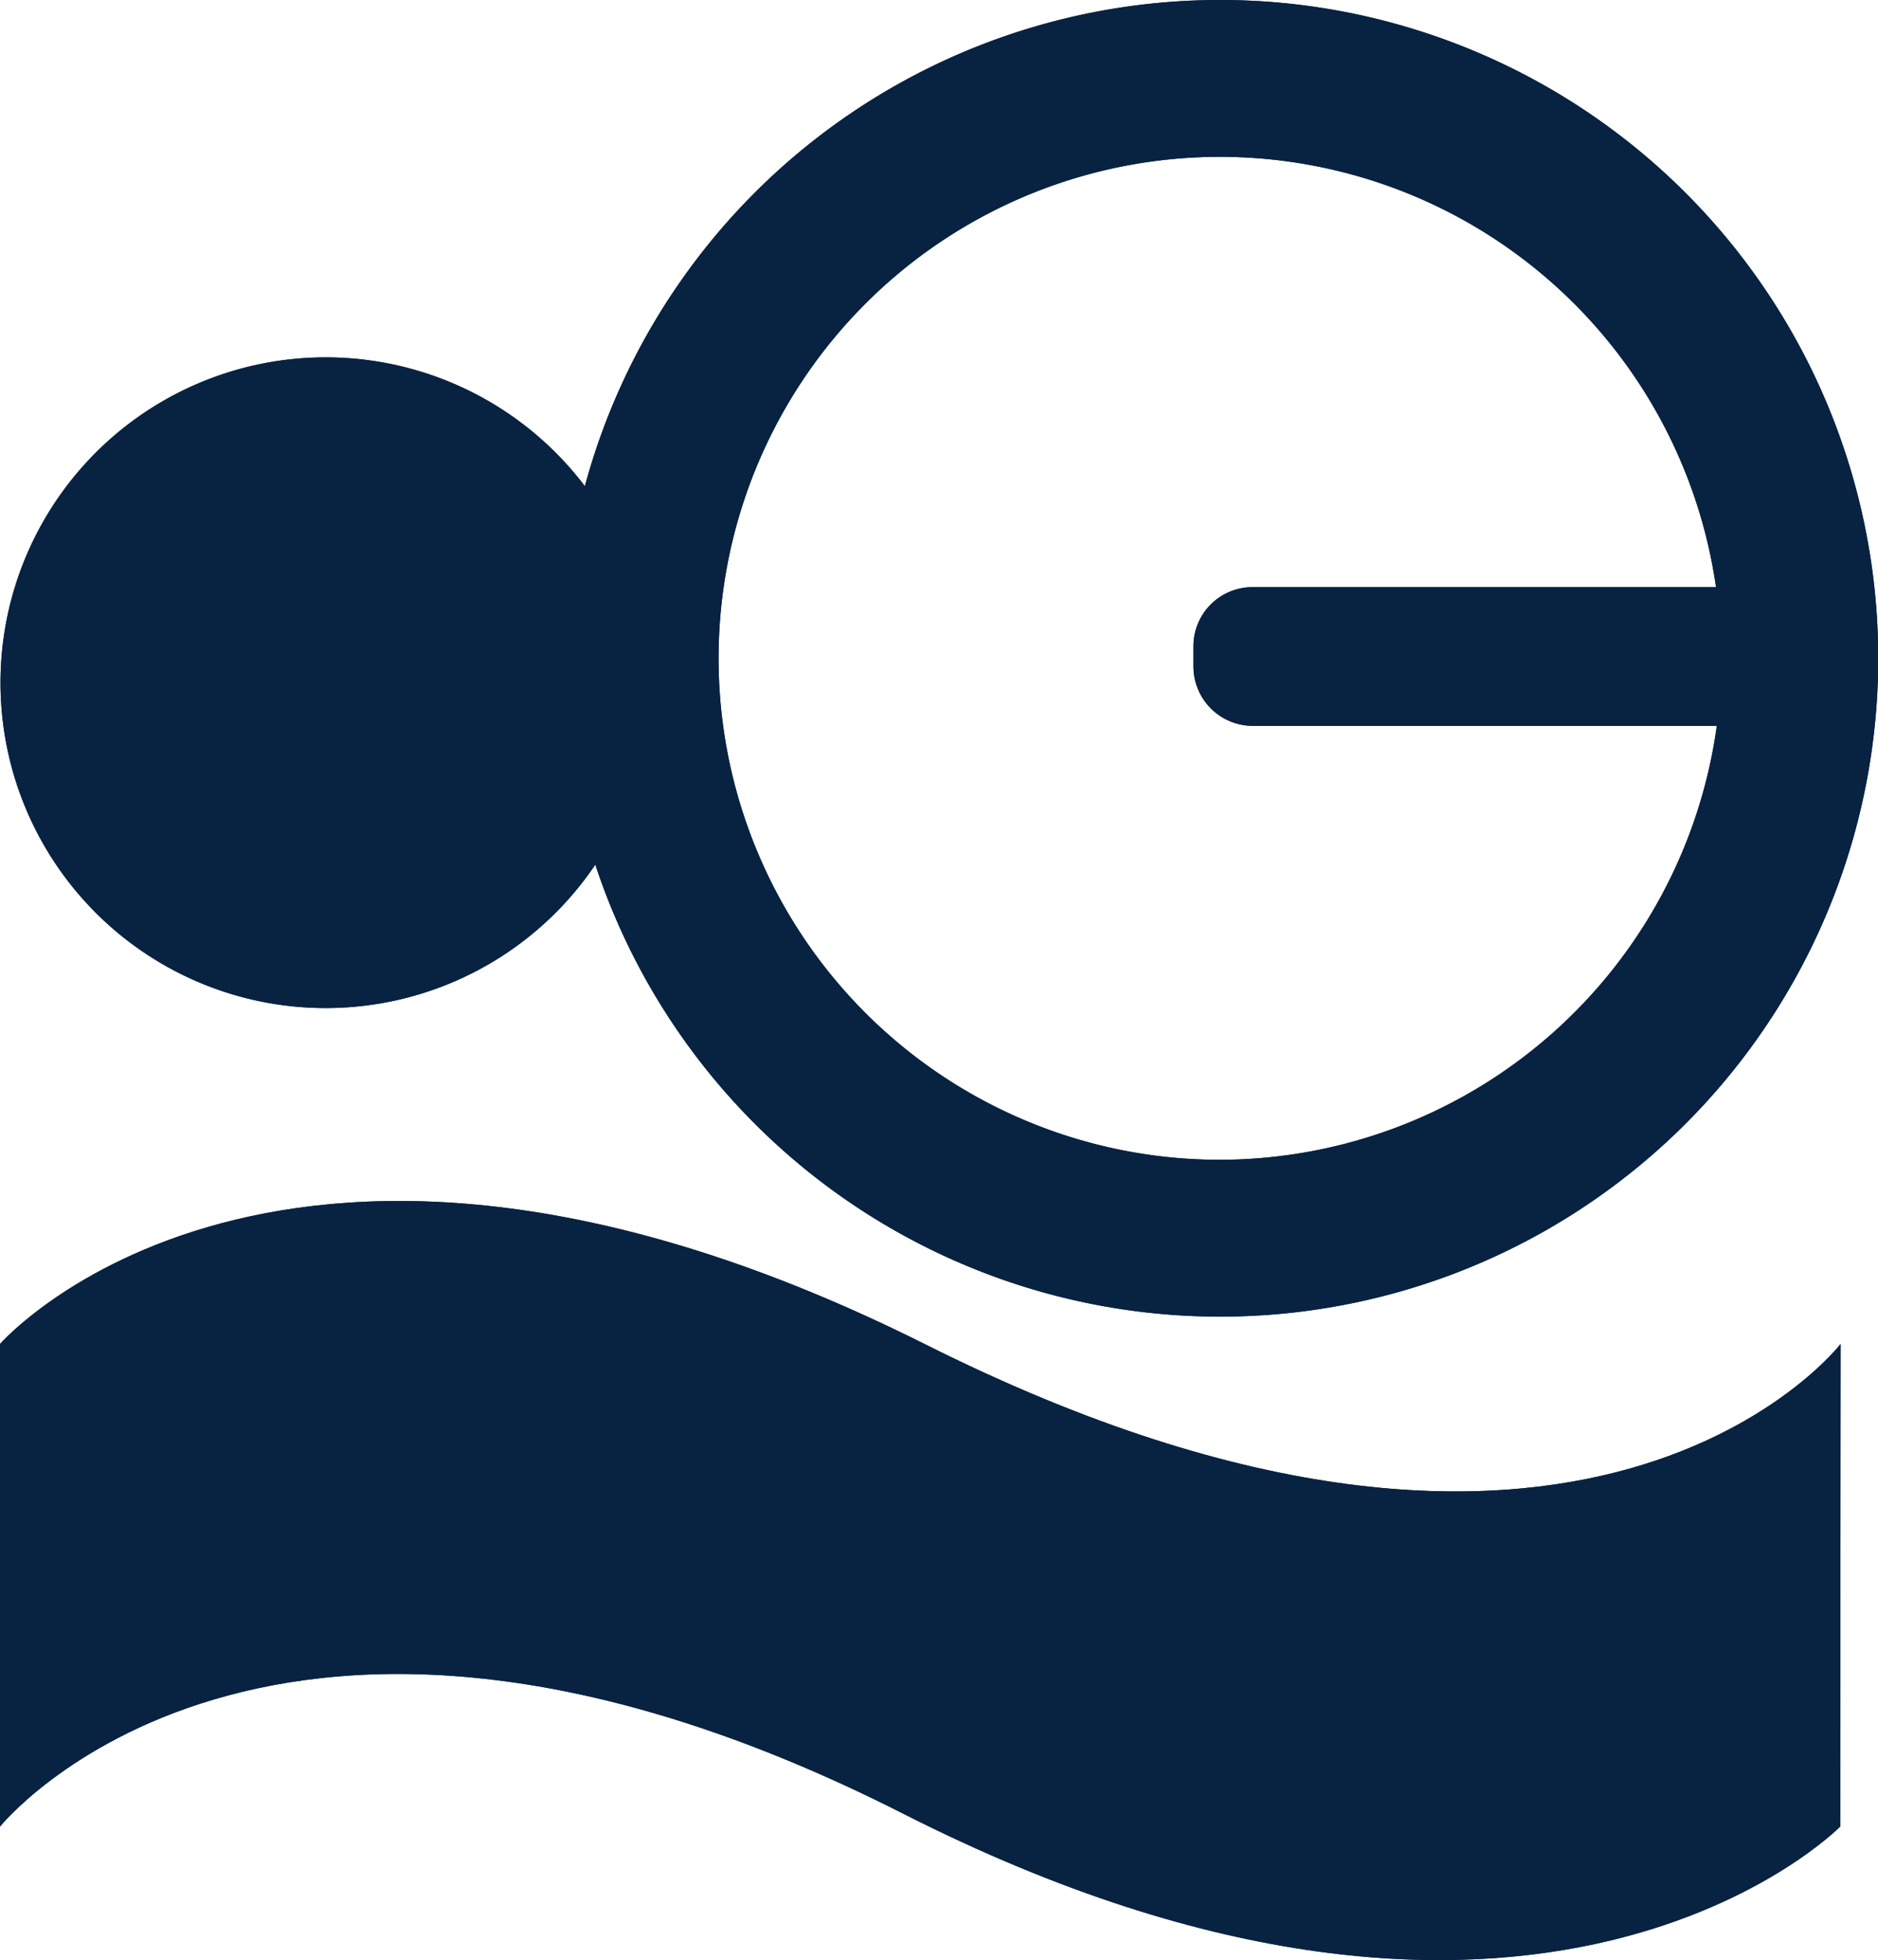 <svg id="Layer_1" data-name="Layer 1" xmlns="http://www.w3.org/2000/svg" viewBox="0 0 46.72 48.74"><defs><style>.cls-1{fill:#082341;}</style></defs><path class="cls-1" d="M30.35,0a16.36,16.36,0,0,0-15.8,12.09,8.09,8.09,0,1,0,.26,9.41A16.37,16.37,0,1,0,30.35,0Zm0,28.84A12.47,12.47,0,1,1,42.69,14.6H31.16a1.47,1.47,0,0,0-1.47,1.47v.5a1.48,1.48,0,0,0,1.47,1.48H42.71A12.5,12.5,0,0,1,30.35,28.84Z"/><path class="cls-1" d="M30.35,0a16.38,16.38,0,0,0-15.8,12.09,8.09,8.09,0,1,0,.26,9.41A16.37,16.37,0,1,0,30.35,0Zm0,28.84A12.47,12.47,0,1,1,42.69,14.6H31.16a1.47,1.47,0,0,0-1.47,1.47v.5a1.48,1.48,0,0,0,1.47,1.48H42.71A12.5,12.5,0,0,1,30.35,28.84Z"/><path class="cls-1" d="M45.78,45.42s-7.54,7.68-23.31-.32S0,45.42,0,45.42v-12s7-8,23,0c16.44,8.25,22.79,0,22.79,0Z"/><path class="cls-1" d="M45.78,45.42s-7.54,7.68-23.31-.32S0,45.42,0,45.42v-12s7-8,23,0c16.44,8.25,22.79,0,22.79,0Z"/></svg>